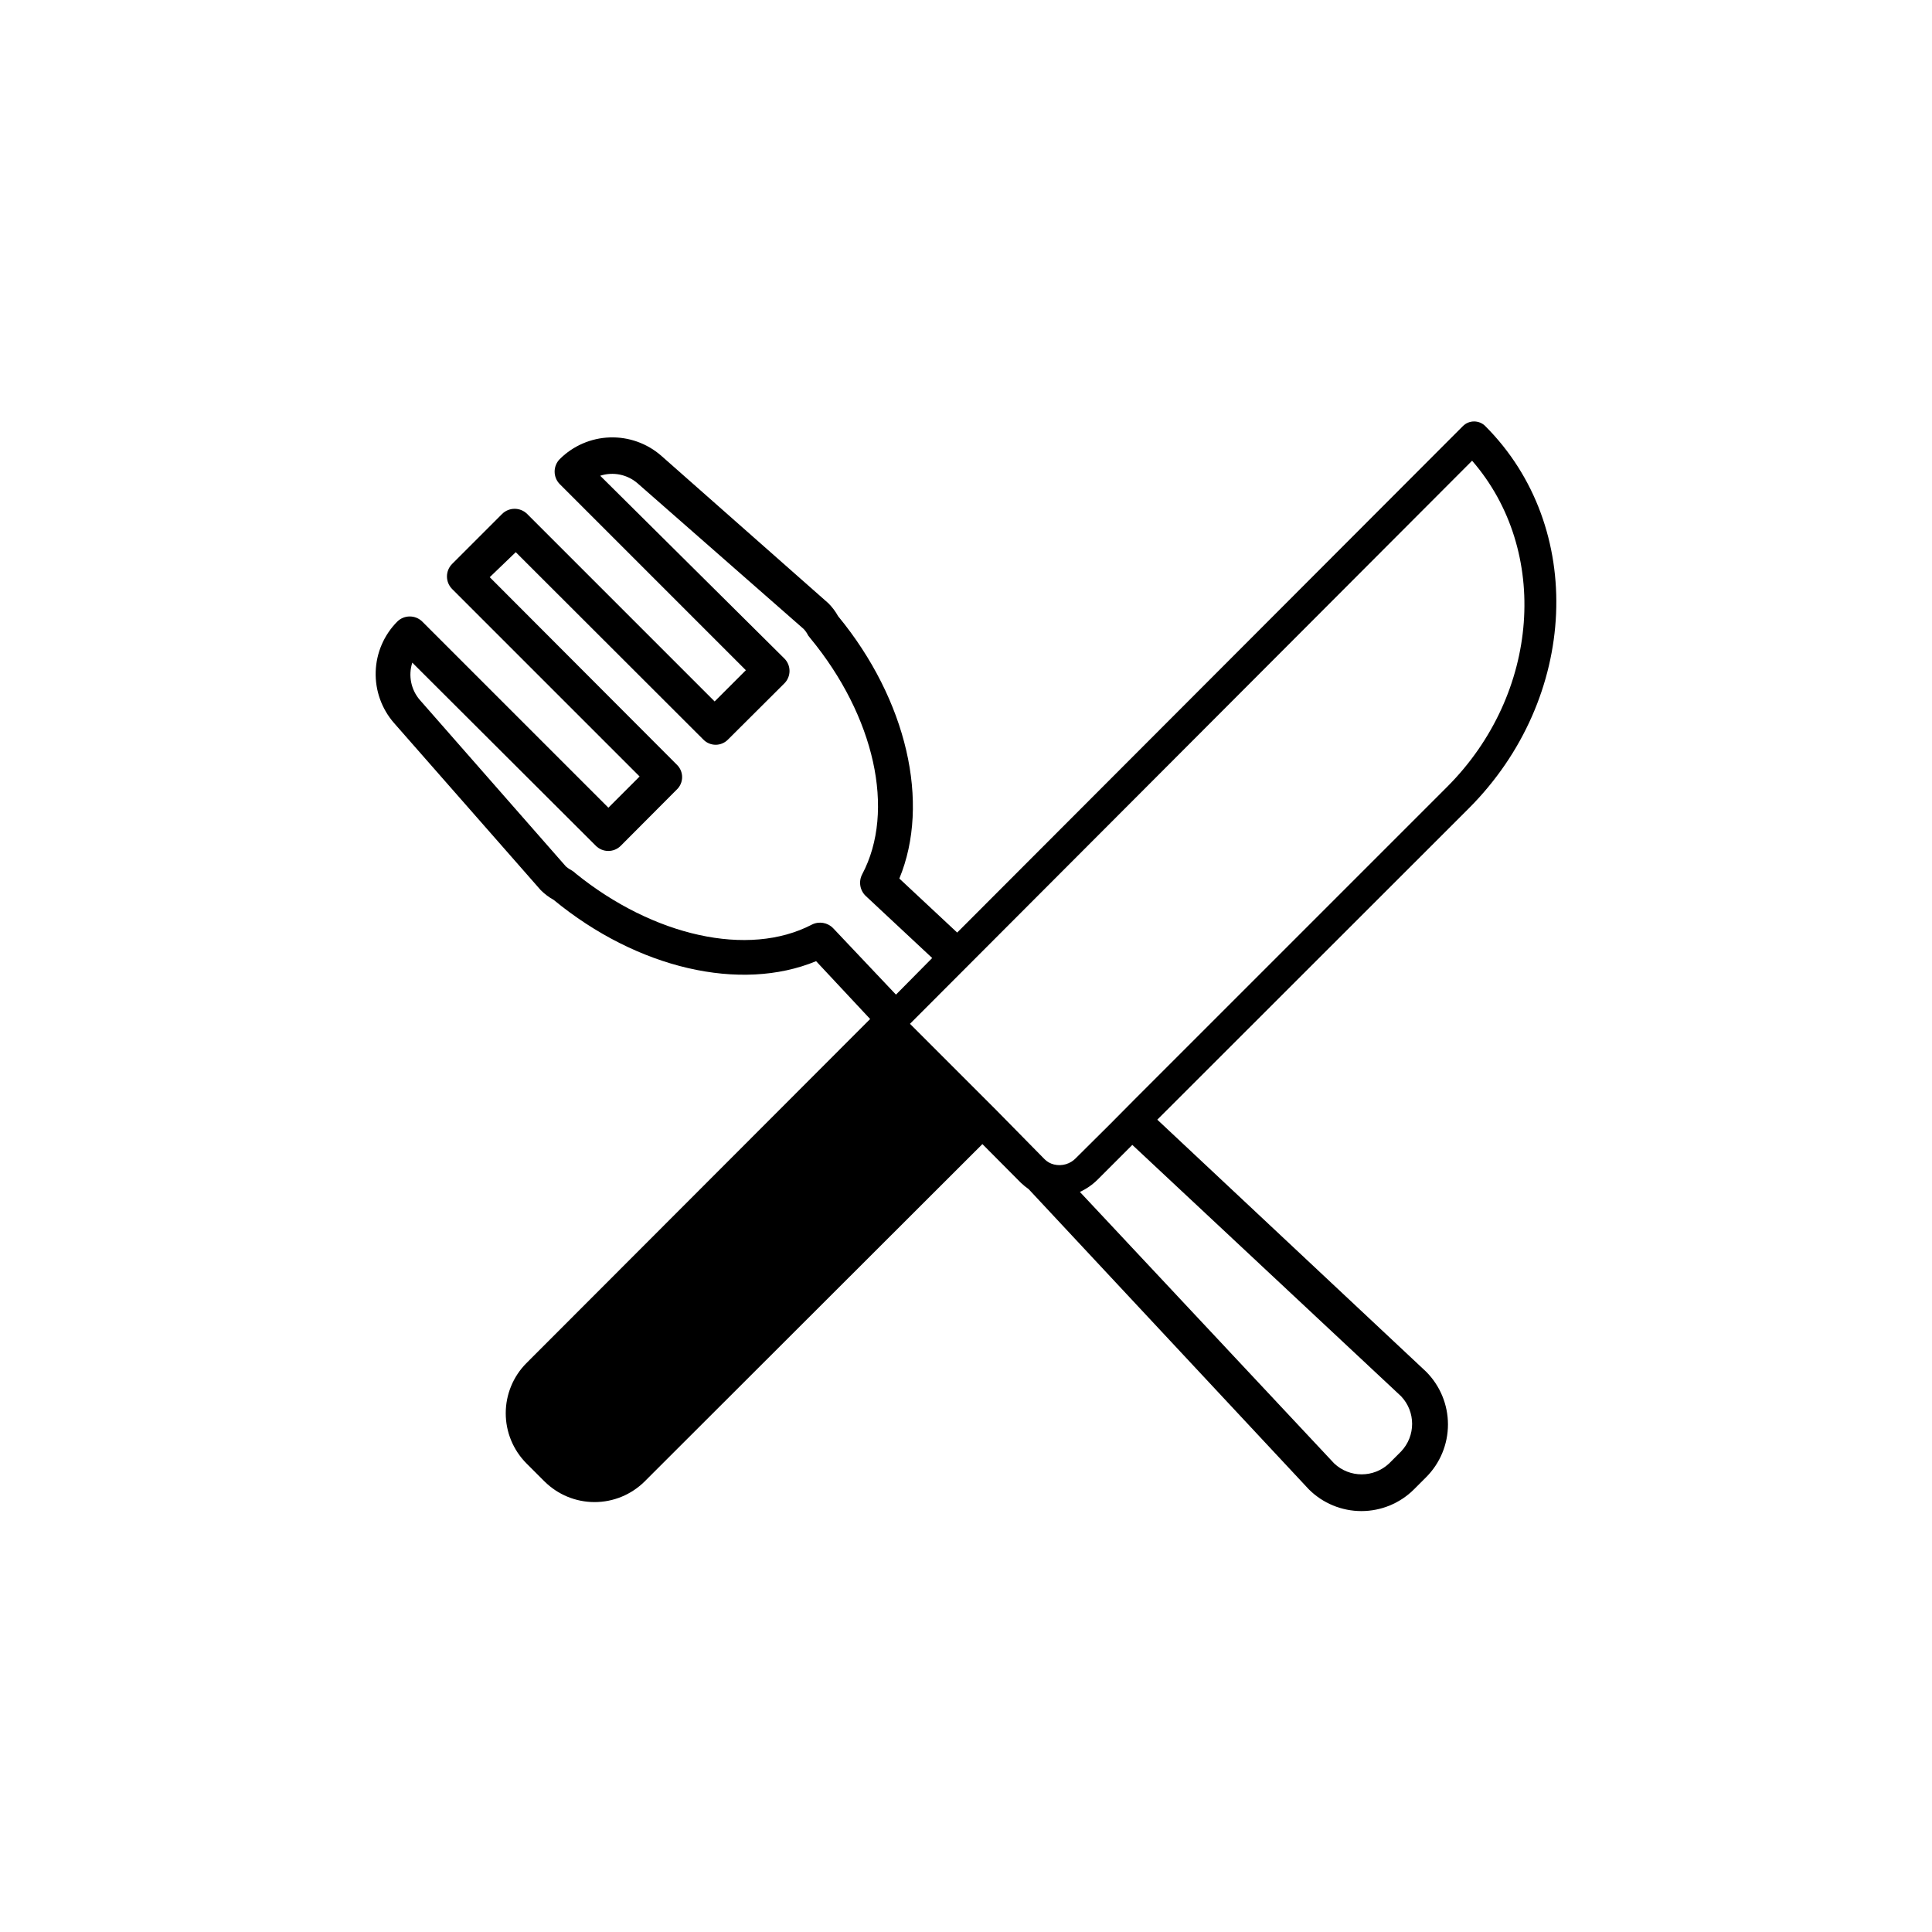 <?xml version="1.0" encoding="UTF-8"?>
<!-- Uploaded to: ICON Repo, www.iconrepo.com, Generator: ICON Repo Mixer Tools -->
<svg fill="#000000" width="800px" height="800px" version="1.1" viewBox="144 144 512 512" xmlns="http://www.w3.org/2000/svg">
 <path d="m537.62 256.92c-0.785-0.793-1.855-1.234-2.969-1.234-1.113 0-2.184 0.441-2.969 1.234l-134.02 134.22-15.328-14.32c8.273-19.992 2.016-47.359-16.227-69.527v0.004c-0.699-1.266-1.574-2.426-2.598-3.445l-44.281-39.086c-3.766-3.281-8.633-5.012-13.621-4.844-4.992 0.168-9.73 2.219-13.266 5.746-1.812 1.836-1.812 4.789 0 6.629l49.32 49.32-8.273 8.273-49.691-49.691c-1.84-1.812-4.793-1.812-6.629 0l-13.258 13.258c-1.816 1.836-1.816 4.789 0 6.629l49.691 49.691-8.273 8.273-49.32-49.32c-1.84-1.812-4.793-1.812-6.629 0-3.519 3.543-5.562 8.285-5.719 13.277-0.156 4.988 1.582 9.852 4.867 13.609l38.871 44.281h0.004c1.023 1.023 2.184 1.898 3.445 2.598 22.168 18.242 49.531 24.5 69.527 16.227l14.32 15.328-91.113 91.219c-3.496 3.523-5.457 8.289-5.457 13.258 0 4.965 1.961 9.73 5.457 13.258l4.824 4.824h0.004c3.527 3.5 8.289 5.461 13.258 5.461 4.965 0 9.73-1.961 13.258-5.461l89.52-89.41 10.234 10.289v-0.004c0.633 0.598 1.305 1.145 2.016 1.645l74.246 79.551c3.699 3.699 8.715 5.773 13.945 5.773 5.234 0 10.25-2.074 13.949-5.773l3.184-3.184c3.715-3.711 5.805-8.746 5.805-14s-2.09-10.289-5.805-14l-71.223-66.77 82.516-82.465c29.168-29.168 31.133-74.617 4.402-101.34zm-172.83 133.06c-1.465-1.512-3.738-1.898-5.621-0.957-16.863 8.805-42.109 3.023-62.578-13.523-0.305-0.305-0.641-0.57-1.008-0.793-0.57-0.289-1.105-0.648-1.59-1.062l-38.66-44.07h-0.004c-2.398-2.723-3.188-6.516-2.066-9.969l48.629 48.523c0.879 0.887 2.07 1.383 3.316 1.383s2.438-0.496 3.312-1.383l14.848-14.902h0.004c0.895-0.859 1.398-2.047 1.398-3.285 0-1.242-0.504-2.43-1.398-3.289l-49.586-49.691 6.894-6.629 49.691 49.637c0.859 0.895 2.047 1.402 3.289 1.402 1.238 0 2.426-0.508 3.285-1.402l14.902-14.848c0.887-0.879 1.383-2.07 1.383-3.316 0-1.242-0.496-2.438-1.383-3.312l-48.789-48.418c3.457-1.121 7.246-0.336 9.969 2.066l43.965 38.555c0.473 0.504 0.867 1.074 1.168 1.699l0.582 0.742c16.973 20.574 22.699 45.711 13.734 62.578-0.992 1.906-0.602 4.242 0.957 5.727l17.605 16.441-9.598 9.703zm150.51 124.04c3.902 4.098 3.902 10.539 0 14.637l-3.184 3.184v-0.004c-4.082 3.84-10.449 3.84-14.531 0l-67.402-71.965c1.754-0.809 3.352-1.922 4.719-3.285l9.176-9.176zm-70.535-78.754-6.574 6.629-9.016 8.961c-1.488 1.594-3.719 2.262-5.836 1.75-0.941-0.223-1.801-0.699-2.492-1.379l-12.887-13.098-22.805-22.805 148.97-149.23c20.684 23.812 18.031 61.781-6.629 86.441z"/>
</svg>